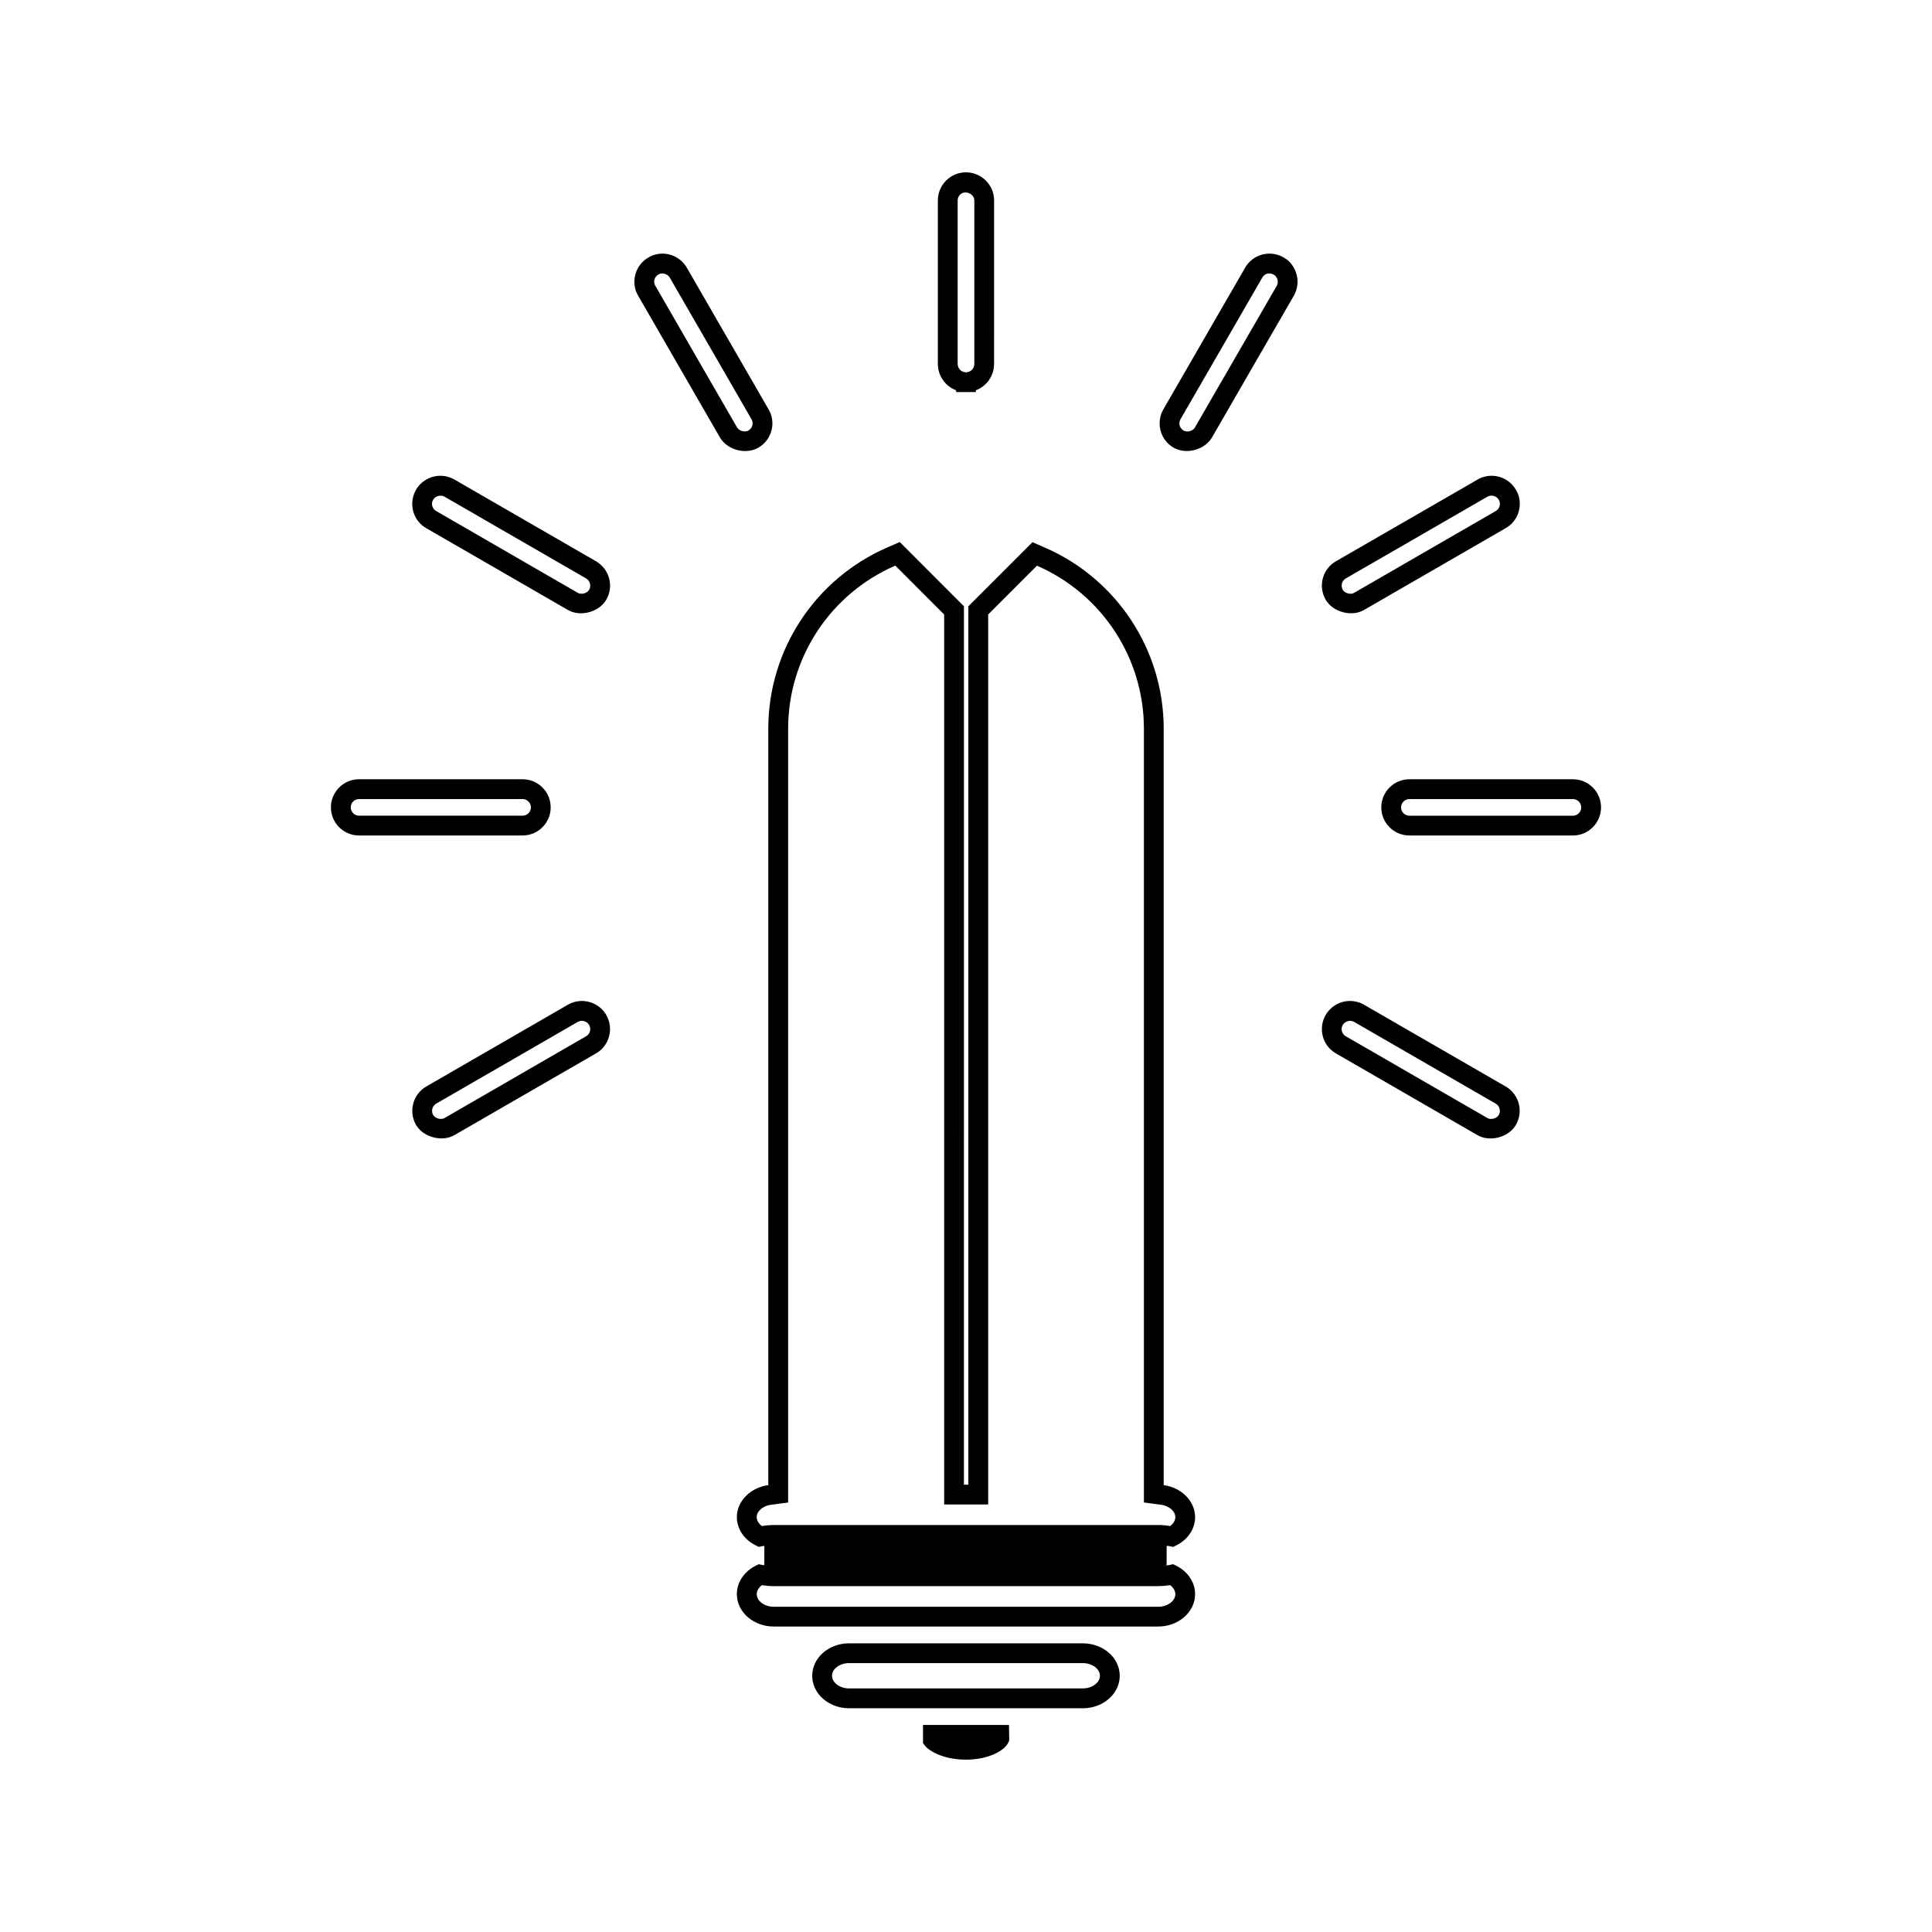 <?xml version="1.0" encoding="UTF-8"?>
<!-- Uploaded to: ICON Repo, www.iconrepo.com, Generator: ICON Repo Mixer Tools -->
<svg fill="#000000" width="800px" height="800px" version="1.1" viewBox="144 144 512 512" xmlns="http://www.w3.org/2000/svg">
 <g>
  <path d="m430.97 579.5h-61.961c-5.391 0-9.766 3.856-9.766 8.602s4.375 8.605 9.766 8.605h61.957c5.391 0 9.777-3.856 9.777-8.605 0.008-4.742-4.375-8.602-9.773-8.602zm0 11.949h-61.961c-2.457 0-4.519-1.531-4.519-3.359 0-1.82 2.074-3.352 4.519-3.352h61.957c2.461 0 4.527 1.531 4.527 3.352 0.008 1.828-2.062 3.359-4.523 3.359z"/>
  <path d="m453.18 553.66c0.277 0.047 0.516 0.031 0.812 0.094l0.898 0.199 0.824-0.402c3.086-1.523 5-4.394 5-7.5 0-4.199-3.578-7.84-8.324-8.465l0.004-200.47c0-20.828-12.359-39.668-31.492-48l-3.281-1.426-17 16.988v232.78h-1.172l0.004-232.79-17.004-17.023-3.281 1.422c-19.172 8.344-31.562 27.199-31.562 48.039v200.47c-4.746 0.629-8.332 4.266-8.332 8.465 0 3.113 1.914 5.988 5.008 7.5l0.82 0.402 0.898-0.199c0.199-0.043 0.367-0.031 0.562-0.066l-0.02 5.113c-0.184-0.035-0.34-0.02-0.547-0.062l-0.906-0.199-0.824 0.41c-3.082 1.531-4.992 4.414-4.992 7.516 0 4.734 4.387 8.59 9.766 8.59h101.9c5.383 0 9.773-3.852 9.773-8.59 0-3.106-1.91-5.988-4.996-7.519l-0.824-0.41-0.902 0.199c-0.547 0.121-1.012 0.117-1.516 0.18 0.227-0.035 0.41-0.066 0.688-0.117zm0.902 10.414c0.875 0.637 1.395 1.508 1.395 2.398 0 1.812-2.078 3.336-4.523 3.336h-101.9c-2.449 0-4.512-1.527-4.512-3.336 0-0.891 0.516-1.762 1.395-2.398 1.074 0.18 2.098 0.273 3.129 0.273h101.89c1.012-0.012 2.051-0.102 3.125-0.273zm-3.137-15.926h-101.89c-1.012 0-2.062 0.09-3.137 0.277-0.871-0.629-1.387-1.496-1.387-2.379 0-1.547 1.648-2.984 3.762-3.266l4.57-0.598v-205.07c0-18.746 11.141-35.723 28.402-43.219l12.945 12.957v235.85h11.668v-235.86l12.926-12.926h0.004c17.215 7.504 28.34 24.457 28.34 43.191v205.07l4.559 0.605c2.109 0.277 3.769 1.715 3.769 3.266 0 0.883-0.52 1.746-1.391 2.379-1.078-0.191-2.117-0.281-3.137-0.281z"/>
  <path d="m388.6 601.13v4.809l0.523 0.699c0.719 0.961 4.258 3.688 10.875 3.688 5.918 0 10.191-2.336 11.211-4.539l0.25-0.539-0.066-4.113z"/>
  <path d="m289.94 357.96c0-4.109-3.344-7.453-7.453-7.453h-43.34c-4.109 0-7.453 3.344-7.453 7.453 0 4.109 3.344 7.453 7.453 7.453h43.34c4.109 0 7.453-3.344 7.453-7.453zm-52.992 0c0-1.219 0.988-2.203 2.203-2.203h43.34c1.207 0 2.203 0.988 2.203 2.203 0 1.219-0.988 2.203-2.203 2.203h-43.34c-1.207 0.004-2.203-0.98-2.203-2.203z"/>
  <path d="m560.84 350.51h-43.34c-4.109 0-7.445 3.344-7.445 7.453 0 4.109 3.344 7.453 7.445 7.453h43.34c4.109 0 7.453-3.344 7.453-7.453 0-4.109-3.34-7.453-7.453-7.453zm-0.004 9.66h-43.336c-1.211 0-2.199-0.988-2.199-2.203 0-1.219 0.988-2.203 2.199-2.203h43.34c1.211 0 2.203 0.988 2.203 2.203-0.004 1.211-0.992 2.203-2.207 2.203z"/>
  <path d="m298.22 409.27c-1.301 0-2.594 0.34-3.731 0.996l-37.512 21.66c-3.547 2.051-4.769 6.613-2.731 10.18 1.906 3.281 6.938 4.602 10.172 2.715l37.52-21.652c1.723-0.988 2.953-2.602 3.473-4.527 0.516-1.922 0.246-3.938-0.766-5.699-1.328-2.273-3.801-3.672-6.426-3.672zm2.133 8.016c-0.152 0.566-0.516 1.039-1.023 1.332l-37.535 21.676c-0.258 0.148-0.582 0.23-0.957 0.23-0.844 0-1.684-0.43-2.043-1.035-0.605-1.055-0.246-2.41 0.797-3.012l37.523-21.664c1.008-0.594 2.418-0.199 2.992 0.777 0.32 0.516 0.398 1.129 0.246 1.695z"/>
  <path d="m505.49 305.64 37.473-21.637c1.773-0.992 3.035-2.613 3.527-4.519 0.539-1.957 0.27-3.977-0.734-5.656-1.324-2.305-3.801-3.742-6.461-3.742-1.324 0-2.613 0.348-3.723 1.004l-37.566 21.668c-1.707 0.996-2.934 2.602-3.434 4.488-0.523 1.91-0.258 3.93 0.762 5.711 1.918 3.277 6.934 4.594 10.156 2.684zm-5.863-7.016c0.152-0.555 0.516-1.035 1.004-1.324l37.566-21.68c0.977-0.57 2.41-0.215 3.023 0.855 0.277 0.477 0.352 1.055 0.188 1.652-0.137 0.547-0.508 1.012-1.051 1.324l-37.512 21.66c-0.27 0.152-0.594 0.234-0.957 0.234-0.84 0-1.68-0.43-2.031-1.02-0.301-0.551-0.379-1.125-0.23-1.703z"/>
  <path d="m484.3 212.31c-1.164-0.719-2.508-1.098-3.879-1.098-2.656 0-5.129 1.422-6.449 3.731l-21.66 37.508c-0.988 1.691-1.258 3.769-0.738 5.734 0.523 1.883 1.742 3.465 3.426 4.441 3.332 1.945 8.312 0.582 10.191-2.707l21.66-37.512c1.004-1.707 1.27-3.773 0.766-5.617-0.488-1.945-1.746-3.609-3.316-4.481zm-1.969 7.461-21.676 37.535c-0.34 0.609-1.176 1.035-2.016 1.035-0.363 0-0.707-0.09-0.988-0.25-0.504-0.293-0.871-0.766-1.02-1.285-0.152-0.582-0.082-1.207 0.215-1.711l21.668-37.523c0.594-1.02 1.828-1.527 3.121-0.73 0.418 0.234 0.766 0.719 0.918 1.301 0.156 0.543 0.074 1.121-0.223 1.629z"/>
  <path d="m397.39 247.44 0.004 0.461h5.215v-0.473c2.828-1.055 4.832-3.793 4.832-6.981l0.004-43.324c0-4.109-3.344-7.453-7.445-7.453-2.012 0-3.891 0.777-5.297 2.203-1.395 1.418-2.164 3.273-2.164 5.246v43.328c0.008 3.199 2.023 5.938 4.852 6.992zm0.402-50.316c0-0.582 0.219-1.133 0.645-1.559 1.254-1.258 3.769-0.262 3.769 1.559v43.328c0 1.211-0.988 2.203-2.203 2.203v1.465l-0.012-1.465c-1.211 0-2.199-0.988-2.199-2.203z"/>
  <path d="m344.97 262.64c1.723-0.988 2.953-2.609 3.469-4.539 0.52-1.941 0.242-3.953-0.762-5.621l-21.652-37.523c-1.332-2.305-3.805-3.742-6.453-3.742-1.289 0-2.602 0.348-3.637 0.973-1.773 0.98-3.035 2.602-3.57 4.578-0.516 1.941-0.242 3.953 0.766 5.637l21.668 37.543c1.934 3.305 6.812 4.617 10.172 2.695zm-27.305-42.902c-0.305-0.492-0.379-1.074-0.227-1.645 0.152-0.582 0.523-1.055 1.098-1.379 0.914-0.547 2.367-0.156 2.953 0.836l21.676 37.566c0.293 0.484 0.363 1.055 0.211 1.625-0.152 0.578-0.516 1.039-1.023 1.348-0.277 0.156-0.613 0.242-0.988 0.242-0.828 0-1.66-0.43-2.019-1.027z"/>
  <path d="m543.01 431.93-37.555-21.684c-1.125-0.641-2.402-0.98-3.695-0.98-2.648 0-5.121 1.422-6.449 3.731-0.988 1.707-1.254 3.711-0.762 5.609 0.508 1.938 1.746 3.562 3.484 4.555l37.52 21.668c3.32 1.914 8.297 0.547 10.148-2.688 1.02-1.727 1.297-3.742 0.781-5.684-0.516-1.922-1.746-3.543-3.473-4.527zm-1.848 7.586c-0.34 0.594-1.176 1.012-2.016 1.012-0.367 0-0.703-0.082-0.977-0.242l-37.523-21.668c-0.52-0.301-0.875-0.762-1.027-1.34-0.141-0.555-0.066-1.156 0.219-1.648 0.594-1.02 2.019-1.391 2.996-0.828l37.551 21.68c0.504 0.289 0.871 0.766 1.012 1.332 0.172 0.574 0.094 1.16-0.234 1.703z"/>
  <path d="m301.96 292.75-37.586-21.699c-1.117-0.625-2.387-0.965-3.668-0.965-2.656 0-5.129 1.422-6.438 3.684-1.008 1.715-1.281 3.754-0.762 5.758 0.551 1.926 1.793 3.516 3.465 4.449l37.523 21.668c3.32 1.926 8.293 0.566 10.172-2.715 1.004-1.738 1.273-3.742 0.766-5.609-0.5-1.914-1.719-3.535-3.473-4.57zm-1.836 7.566c-0.348 0.605-1.188 1.027-2.027 1.027-0.363 0-0.707-0.09-0.988-0.242l-37.551-21.691c-0.488-0.27-0.836-0.746-0.988-1.27-0.164-0.613-0.09-1.191 0.234-1.727 0.562-0.988 2.043-1.332 2.965-0.809l37.539 21.676c0.535 0.32 0.891 0.781 1.043 1.387 0.156 0.547 0.074 1.129-0.227 1.648z"/>
 </g>
</svg>
